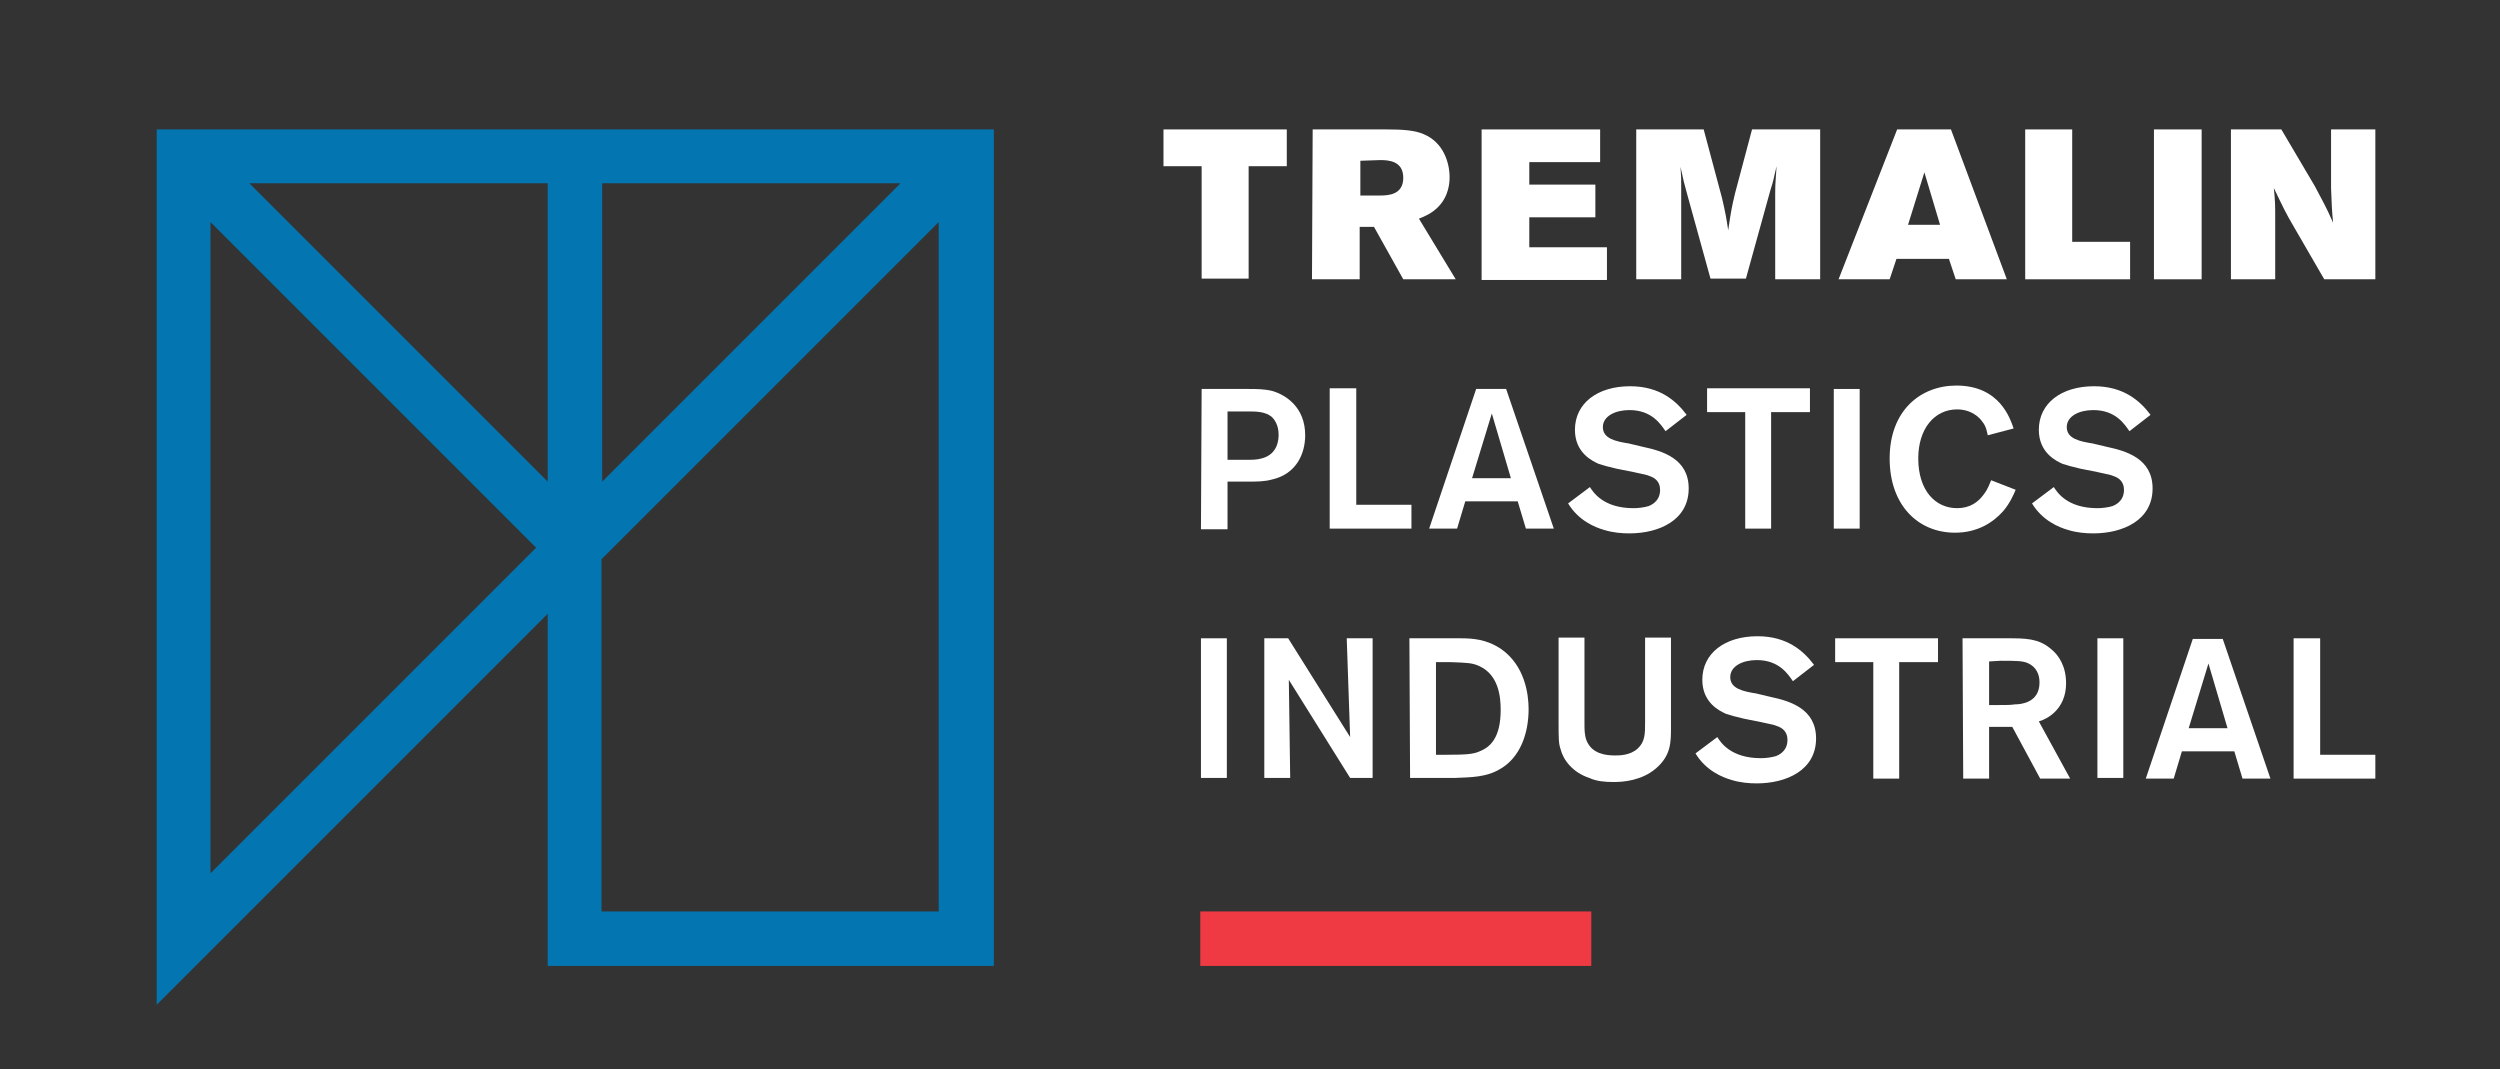 <?xml version="1.0" encoding="utf-8"?>
<!-- Generator: Adobe Illustrator 19.0.0, SVG Export Plug-In . SVG Version: 6.00 Build 0)  -->
<svg version="1.1" id="Layer_1" xmlns="http://www.w3.org/2000/svg" xmlns:xlink="http://www.w3.org/1999/xlink" x="0px" y="0px"
	 viewBox="0 0 367 157" style="enable-background:new 0 0 367 157;" xml:space="preserve">
<rect x="0" y="0" width="367" height="157" fill="#333333" stroke="none"/>
<style type="text/css">
	.st0{fill:#0375B0;}
	.st1{fill:#FFFFFF;}
	.st2{fill:#EF3943;}
</style>
<path class="st0" d="M137.8,133.8H88.3V82.1l49.5-49.5V133.8z M30.9,32.6l47.8,47.8l-47.8,47.8V32.6z M80.4,70.7L36.6,26.9h43.8
	V70.7z M88.4,26.9h43.8L88.4,70.7V26.9z M23,19v128.5l57.4-57.4v51.7h65.5V19H23z"/>
<polygon class="st1" points="170.8,19 188.9,19 188.9,24.4 183.3,24.4 183.3,40.9 176.4,40.9 176.4,24.4 170.8,24.4 "/>
<path class="st1" d="M199.7,23.6v5.1h2.9c1.2,0,3.4-0.1,3.4-2.6s-2.2-2.6-3.4-2.6L199.7,23.6L199.7,23.6z M192.7,19h10.9
	c2.1,0,4.1,0.1,5.4,0.7c2.9,1.2,3.8,4.2,3.8,6.3c0,0.8-0.1,2.8-1.7,4.4c-0.9,0.9-1.8,1.3-2.8,1.7l5.4,8.9H206l-4.3-7.7h-2.1V41h-7
	L192.7,19L192.7,19z"/>
<polygon class="st1" points="217.5,19 234.9,19 234.9,23.8 224.5,23.8 224.5,27.1 234.2,27.1 234.2,31.9 224.5,31.9 224.5,36.3 
	235.9,36.3 235.9,41.1 217.5,41.1 "/>
<path class="st1" d="M240.2,19h9.9l2.7,10.1c0.5,2.2,0.6,2.7,0.9,4.7c0.4-2.7,0.5-3.3,1-5.4l2.5-9.4h10v22h-6.6V28.3
	c0-1.6,0.1-2,0.2-3.9c-0.4,1.6-0.4,2-0.9,3.5l-3.6,13h-5.2l-3.4-12.3c-0.5-1.8-0.5-1.8-1-4.1c0.1,1.4,0.1,1.7,0.1,3V41h-6.6V19z"/>
<path class="st1" d="M282.5,25.3l-2.4,7.7h4.7L282.5,25.3z M278.5,19h7.9l8.2,22h-7.5l-1-3h-7.7l-1,3h-7.5L278.5,19z"/>
<polygon class="st1" points="297.3,19 304.2,19 304.2,35.5 312.7,35.5 312.7,41 297.3,41 "/>
<rect x="316.2" y="19" class="st1" width="7" height="22"/>
<path class="st1" d="M327.5,19h7.4l4.9,8.3c1.2,2.3,1.6,2.9,2.7,5.4c-0.2-2.1-0.2-2.6-0.3-5.1V19h6.5v22h-7.5l-4.4-7.6
	c-1.3-2.2-1.6-2.9-3-5.8c0.2,2,0.2,2.5,0.2,4.5V41h-6.5V19z"/>
<path class="st1" d="M180.2,60.3v7.2h2.8c0.8,0,1.5,0,2.2-0.2c2.4-0.6,2.5-2.8,2.5-3.5c0-1.5-0.7-2.3-1-2.6c-1-0.8-2.3-0.8-3.6-0.8
	h-2.9V60.3z M176.4,57.1h6.9c1.1,0,2.3,0,3.5,0.3c2,0.6,4.8,2.4,4.8,6.5c0,2.7-1.3,5.7-4.9,6.5c-1.1,0.3-2.2,0.3-3.5,0.3h-3v7h-3.9
	L176.4,57.1L176.4,57.1z"/>
<polygon class="st1" points="199.1,74.1 207.2,74.1 207.2,77.6 195.2,77.6 195.2,57 199.1,57 "/>
<path class="st1" d="M221.8,70.2l-2.8-9.5l-2.9,9.5H221.8z M222.8,73.6h-7.7l-1.2,4h-4.1l6.9-20.5h4.4l7,20.5H224L222.8,73.6z"/>
<path class="st1" d="M233.4,71.5c0.5,0.8,2,3.1,6.4,3.1c0.7,0,1.5-0.1,2.2-0.3c1.5-0.6,1.7-1.7,1.7-2.4c0-1.3-0.9-1.8-1.5-2
	c-0.5-0.2-0.5-0.2-2.4-0.6l-2.5-0.5c-1.3-0.3-2-0.5-2.6-0.7c-0.9-0.4-3.5-1.6-3.5-5c0-3.9,3.3-6.4,8.1-6.4c4.4,0,6.8,2.2,8.3,4.2
	l-3.1,2.4c-0.7-1-2-3.1-5.3-3.1c-2.1,0-3.9,0.9-3.9,2.5c0,1.7,1.9,2.1,3.8,2.4l2.1,0.5c2.8,0.6,6.7,1.7,6.7,6.1
	c0,4.7-4.4,6.6-8.7,6.6c-1.1,0-2.4-0.1-3.7-0.5c-1.4-0.4-3.8-1.4-5.3-3.9L233.4,71.5z"/>
<polygon class="st1" points="265.7,60.5 260,60.5 260,77.6 256.2,77.6 256.2,60.5 250.6,60.5 250.6,57 265.7,57 "/>
<rect x="269.2" y="57.1" class="st1" width="3.8" height="20.5"/>
<path class="st1" d="M295.9,71.9c-0.3,0.7-0.8,1.9-1.8,3.1c-1.5,1.7-3.8,3.2-7.1,3.2c-5.4,0-9.6-4-9.6-10.9c0-7,4.5-10.7,9.8-10.7
	c6.4,0,7.9,4.9,8.4,6.3l-3.8,1c-0.1-0.4-0.2-1.3-0.8-2c-0.4-0.6-1.6-1.8-3.7-1.8c-3.3,0-5.7,2.8-5.7,7.2c0,4.7,2.5,7.3,5.7,7.3
	c1.9,0,3.1-0.9,3.9-2c0.7-0.9,0.9-1.7,1.1-2.1L295.9,71.9z"/>
<path class="st1" d="M301.5,71.5c0.5,0.8,2,3.1,6.4,3.1c0.7,0,1.5-0.1,2.2-0.3c1.5-0.6,1.7-1.7,1.7-2.4c0-1.3-0.9-1.8-1.5-2
	c-0.5-0.2-0.5-0.2-2.4-0.6l-2.5-0.5c-1.3-0.3-2-0.5-2.6-0.7c-0.9-0.4-3.5-1.6-3.5-5c0-3.9,3.3-6.4,8.1-6.4c4.4,0,6.8,2.2,8.3,4.2
	l-3.1,2.4c-0.7-1-2-3.1-5.3-3.1c-2.1,0-3.9,0.9-3.9,2.5c0,1.7,1.9,2.1,3.8,2.4l2.1,0.5c2.8,0.6,6.7,1.7,6.7,6.1
	c0,4.7-4.4,6.6-8.7,6.6c-1.1,0-2.4-0.1-3.7-0.5c-1.4-0.4-3.8-1.4-5.3-3.9L301.5,71.5z"/>
<rect x="176.3" y="93.7" class="st1" width="3.8" height="20.5"/>
<polygon class="st1" points="197.7,93.7 201.5,93.7 201.5,114.2 198.2,114.2 189.2,99.8 189.4,114.2 185.6,114.2 185.6,93.7 
	189.1,93.7 198.2,108.2 "/>
<path class="st1" d="M210.8,97.2v13.6h1.6c2.9,0,3.9-0.1,4.8-0.5c1.5-0.6,3.1-1.9,3.1-6.1c0-1.9-0.3-5.1-3.1-6.4
	c-1.1-0.5-1.7-0.5-4.3-0.6H210.8z M206.9,93.7h7.4c1.8,0,3.9,0.1,6.1,1.6c3.4,2.4,4,6.5,4,8.8c0,3.5-1.2,7.1-4.2,8.8
	c-2,1.2-4.2,1.2-6.6,1.3H207L206.9,93.7L206.9,93.7z"/>
<path class="st1" d="M245.3,93.7v13c0,2.3,0,4.2-2.2,6.1c-2.1,1.8-4.8,2-6.2,2c-1.3,0-2.5-0.1-3.6-0.6c-2.4-0.8-3.8-2.6-4.2-4.2
	c-0.3-0.9-0.3-1.5-0.3-4.1V93.6h3.8v12.6c0,0.9,0,1.7,0.3,2.5c0.8,2,2.9,2.2,4.2,2.2c0.6,0,2.2,0,3.3-1s1.1-2.2,1.1-3.9V93.6h3.8
	V93.7z"/>
<path class="st1" d="M252.1,108.2c0.5,0.8,2,3.1,6.4,3.1c0.7,0,1.5-0.1,2.2-0.3c1.5-0.6,1.7-1.7,1.7-2.4c0-1.3-0.9-1.8-1.5-2
	c-0.5-0.2-0.5-0.2-2.4-0.6l-2.5-0.5c-1.3-0.3-2-0.5-2.6-0.7c-0.9-0.4-3.5-1.6-3.5-5c0-3.9,3.3-6.4,8.1-6.4c4.4,0,6.8,2.2,8.3,4.2
	l-3.1,2.4c-0.7-1-2-3.1-5.3-3.1c-2.1,0-3.9,0.9-3.9,2.5c0,1.7,1.9,2.1,3.8,2.4l2.1,0.5c2.8,0.6,6.7,1.7,6.7,6.1
	c0,4.7-4.4,6.6-8.7,6.6c-1.1,0-2.4-0.1-3.7-0.5c-1.4-0.4-3.8-1.4-5.3-3.9L252.1,108.2z"/>
<polygon class="st1" points="284.5,97.2 278.8,97.2 278.8,114.3 275,114.3 275,97.2 269.4,97.2 269.4,93.7 284.5,93.7 "/>
<path class="st1" d="M292,97.1v6.4h1.3c1.3,0,1.8,0,2.5-0.1c0.8,0,3.6-0.2,3.6-3.2c0-0.4,0-2-1.6-2.8C297,97,296,97,293.7,97
	L292,97.1L292,97.1z M288.1,93.7h6.5c2.7,0,4.6,0,6.4,1.5c1.3,1,2.3,2.7,2.3,5.1c0,3.9-2.9,5.3-4,5.6l4.6,8.4h-4.4l-4.1-7.6H292v7.6
	h-3.8L288.1,93.7L288.1,93.7z"/>
<rect x="307.9" y="93.7" class="st1" width="3.8" height="20.5"/>
<path class="st1" d="M327,106.9l-2.8-9.5l-2.9,9.5H327z M328,110.3h-7.7l-1.2,4H315l6.9-20.5h4.4l7,20.5h-4.1L328,110.3z"/>
<polygon class="st1" points="340.6,110.8 348.7,110.8 348.7,114.3 336.7,114.3 336.7,93.7 340.6,93.7 "/>
<rect x="176.2" y="133.8" class="st2" width="57.4" height="8"/>
</svg>
